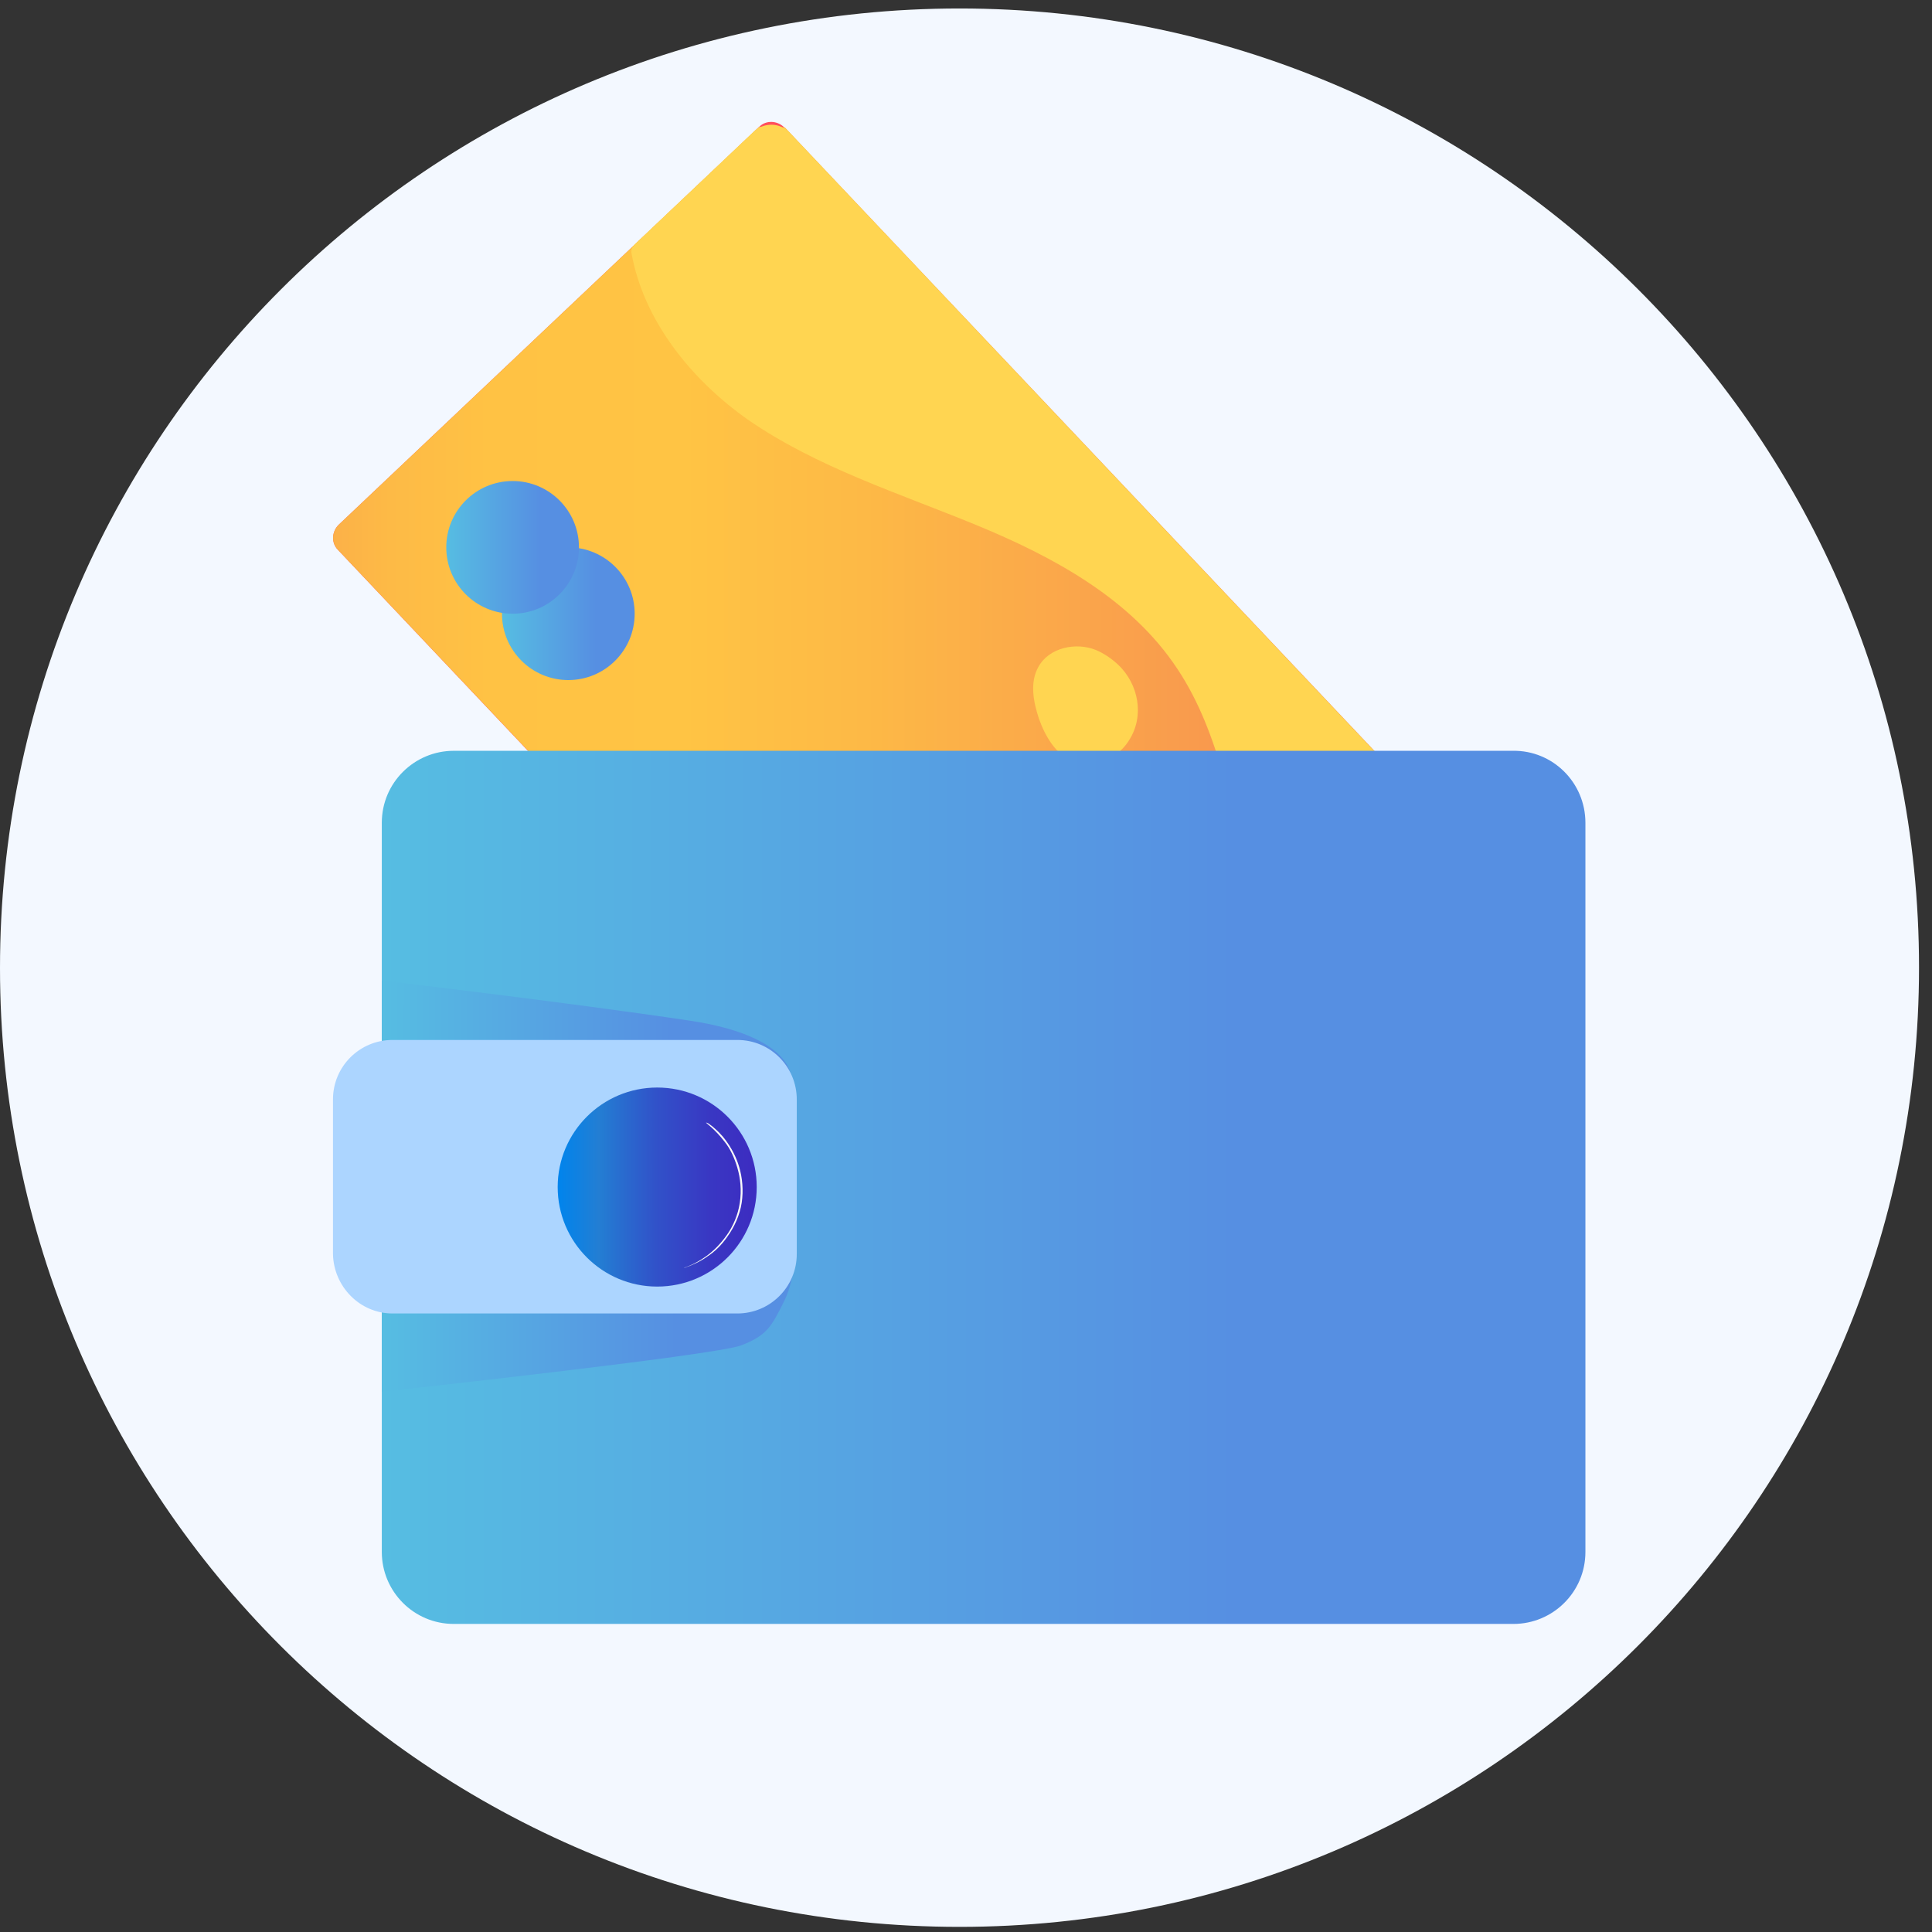<svg width="142" height="142" viewBox="0 0 142 142" fill="none" xmlns="http://www.w3.org/2000/svg">
<rect x="0" y="0" width="142" height="142" fill="#333333" stroke="none"/>
<path d="M70.523 141.623C109.442 141.623 141.046 110.065 141.046 71.1C141.046 32.135 109.442 0.623 70.523 0.623C31.558 0.623 0 32.181 0 71.146C0 110.111 31.558 141.623 70.523 141.623Z" fill="#F3F8FF"/>
<path d="M71.949 90.237L24.841 40.416C24.335 39.91 24.381 39.082 24.887 38.576L55.802 9.318C56.308 8.811 57.136 8.857 57.642 9.364L104.749 59.185C105.255 59.691 105.209 60.519 104.703 61.025L73.789 90.283C73.283 90.789 72.455 90.743 71.949 90.237Z" fill="#FF4F5B"/>
<path d="M57.688 9.363L104.795 59.184C105.301 59.69 105.255 60.518 104.749 61.024L73.835 90.282C73.329 90.788 72.501 90.742 71.995 90.236L24.841 40.415C24.335 39.909 24.381 39.081 24.887 38.575L55.802 9.317" fill="url(#paint0_linear)"/>
<path d="M104.427 58.817L58.01 9.731C57.32 8.995 56.17 8.995 55.434 9.639L46.647 17.966C46.463 18.15 46.371 18.38 46.417 18.61C47.291 23.532 50.787 27.902 54.974 30.847C60.034 34.343 66.014 36.229 71.719 38.575C77.423 40.921 83.128 44.004 86.532 49.156C89.752 53.986 90.534 60.013 92.144 65.579C92.604 67.051 93.11 68.569 93.8 69.996C94.031 70.456 94.582 70.547 94.951 70.225L104.243 61.439C105.117 60.703 105.117 59.553 104.427 58.817Z" fill="#FFD551"/>
<path d="M65.831 70.593C66.521 69.948 67.257 69.948 67.717 70.454C68.177 70.961 68.177 71.697 67.487 72.341C66.797 72.985 66.061 72.985 65.601 72.479C65.141 71.973 65.141 71.237 65.831 70.593ZM67.027 71.881C67.487 71.421 67.533 71.099 67.303 70.869C67.073 70.638 66.751 70.638 66.245 71.099C65.785 71.559 65.739 71.881 65.969 72.111C66.245 72.341 66.567 72.341 67.027 71.881Z" fill="white"/>
<path d="M68.913 74.642C68.499 75.056 67.901 74.965 67.487 74.504C66.935 73.952 66.981 73.262 67.625 72.618C68.315 71.928 69.143 72.02 69.695 72.618C69.879 72.848 70.063 73.078 70.109 73.308L69.603 73.446C69.557 73.262 69.465 73.124 69.327 72.986C69.005 72.664 68.591 72.618 68.177 72.986C68.407 72.986 68.637 73.124 68.821 73.308C69.281 73.722 69.327 74.274 68.913 74.642ZM68.453 74.182C68.637 73.998 68.637 73.768 68.453 73.538C68.269 73.308 67.993 73.308 67.809 73.492C67.625 73.676 67.625 73.906 67.855 74.136C68.039 74.366 68.269 74.366 68.453 74.182Z" fill="white"/>
<path d="M71.627 73.861L71.995 74.275L68.315 75.931L67.947 75.517L71.627 73.861Z" fill="white"/>
<path d="M71.397 77.77L71.029 78.138L69.557 76.574L69.879 76.298L71.351 76.39C71.673 76.39 71.811 76.344 71.949 76.252C72.133 76.114 72.087 75.884 71.903 75.7C71.719 75.516 71.535 75.424 71.305 75.47L71.213 74.918C71.581 74.872 71.995 75.01 72.363 75.378C72.777 75.838 72.869 76.344 72.455 76.712C72.271 76.896 72.041 77.034 71.489 76.988L70.615 76.942L71.397 77.77Z" fill="white"/>
<path d="M73.375 79.746L73.053 79.424L72.639 79.838L72.179 79.379L72.593 78.964L71.535 77.86L71.857 77.538L74.066 77.262L74.525 77.768L72.455 78.044L72.961 78.596L73.329 78.228L73.743 78.688L73.375 79.056L73.697 79.379L73.375 79.746Z" fill="white"/>
<path d="M82.99 54.4C84.14 52.606 83.68 50.26 82.162 48.834C81.656 48.374 81.103 48.006 80.552 47.776C79.079 47.178 77.101 47.592 76.319 49.018C75.675 50.168 75.951 51.594 76.365 52.836C76.825 54.124 77.607 55.458 78.849 55.964C80.091 56.47 81.564 56.01 82.484 55.044C82.668 54.86 82.852 54.63 82.99 54.4Z" fill="#FFD551"/>
<path d="M116.526 60.473V114.067C116.526 117.011 114.134 119.357 111.236 119.357H33.352C30.408 119.357 28.062 116.965 28.062 114.067V60.473C28.062 57.529 30.454 55.183 33.352 55.183H111.19C114.134 55.137 116.526 57.529 116.526 60.473Z" fill="url(#paint1_linear)"/>
<path d="M58.562 90.743C58.562 90.743 58.562 93.779 57.642 95.619C56.722 97.459 56.4 98.149 54.468 98.885C52.582 99.621 28.062 102.29 28.062 102.29V94.009L58.562 90.743Z" fill="url(#paint2_linear)"/>
<path d="M58.148 79.288C58.148 79.288 58.424 76.16 50.65 75.01C41.725 73.676 28.062 72.066 28.062 72.066V77.954L58.148 79.288Z" fill="url(#paint3_linear)"/>
<path d="M28.844 96.539H54.192C56.584 96.539 58.562 94.607 58.562 92.169V80.806C58.562 78.414 56.63 76.436 54.192 76.436H28.844C26.452 76.436 24.474 78.368 24.474 80.806V92.169C24.52 94.561 26.452 96.539 28.844 96.539Z" fill="#ACD5FF"/>
<path d="M48.303 94.562C52.343 94.562 55.618 91.287 55.618 87.247C55.618 83.208 52.343 79.933 48.303 79.933C44.264 79.933 40.989 83.208 40.989 87.247C40.989 91.287 44.264 94.562 48.303 94.562Z" fill="url(#paint4_linear)"/>
<path d="M50.189 93.227C50.189 93.181 50.925 93.043 51.938 92.307C52.444 91.939 52.95 91.433 53.41 90.789C53.87 90.145 54.238 89.317 54.376 88.397C54.514 87.477 54.422 86.603 54.192 85.82C53.962 85.038 53.64 84.394 53.272 83.934C52.535 82.968 51.892 82.554 51.892 82.508C51.892 82.508 51.938 82.508 52.029 82.554C52.121 82.6 52.214 82.692 52.352 82.784C52.627 83.014 52.995 83.336 53.364 83.842C53.732 84.348 54.1 84.993 54.33 85.775C54.56 86.557 54.652 87.477 54.514 88.397C54.376 89.317 53.962 90.191 53.502 90.835C53.041 91.525 52.489 92.031 51.983 92.353C51.477 92.721 51.017 92.905 50.695 93.043C50.557 93.089 50.419 93.135 50.327 93.181C50.235 93.181 50.189 93.227 50.189 93.227Z" fill="#FAFAFA"/>
<path d="M41.771 49.984C44.464 49.984 46.647 47.801 46.647 45.107C46.647 42.414 44.464 40.231 41.771 40.231C39.078 40.231 36.894 42.414 36.894 45.107C36.894 47.801 39.078 49.984 41.771 49.984Z" fill="url(#paint5_linear)"/>
<path d="M37.677 45.107C40.37 45.107 42.553 42.924 42.553 40.231C42.553 37.538 40.37 35.355 37.677 35.355C34.983 35.355 32.8 37.538 32.8 40.231C32.8 42.924 34.983 45.107 37.677 45.107Z" fill="url(#paint6_linear)"/>
<defs>
<linearGradient id="paint0_linear" x1="24.49" y1="49.974" x2="105.151" y2="49.974" gradientUnits="userSpaceOnUse">
<stop stop-color="#FCB148"/>
<stop offset="0.052" stop-color="#FDBA46"/>
<stop offset="0.142" stop-color="#FFC244"/>
<stop offset="0.318" stop-color="#FFC444"/>
<stop offset="0.485" stop-color="#FDB946"/>
<stop offset="0.775" stop-color="#F99C4D"/>
<stop offset="0.866" stop-color="#F8924F"/>
<stop offset="1" stop-color="#F8924F"/>
</linearGradient>
<linearGradient id="paint1_linear" x1="28.056" y1="87.248" x2="116.521" y2="87.248" gradientUnits="userSpaceOnUse">
<stop stop-color="#56BDE2"/>
<stop offset="0.709" stop-color="#568FE2"/>
</linearGradient>
<linearGradient id="paint2_linear" x1="28.056" y1="96.525" x2="58.581" y2="96.525" gradientUnits="userSpaceOnUse">
<stop stop-color="#56BDE2"/>
<stop offset="0.709" stop-color="#568FE2"/>
</linearGradient>
<linearGradient id="paint3_linear" x1="28.056" y1="75.679" x2="58.143" y2="75.679" gradientUnits="userSpaceOnUse">
<stop stop-color="#56BDE2"/>
<stop offset="0.709" stop-color="#568FE2"/>
</linearGradient>
<linearGradient id="paint4_linear" x1="41.022" y1="87.248" x2="55.612" y2="87.248" gradientUnits="userSpaceOnUse">
<stop stop-color="#0084ED"/>
<stop offset="0.205" stop-color="#237ED3"/>
<stop offset="0.491" stop-color="#3152C9"/>
<stop offset="0.767" stop-color="#3937C3"/>
<stop offset="0.967" stop-color="#3C2DC1"/>
</linearGradient>
<linearGradient id="paint5_linear" x1="36.862" y1="45.119" x2="46.64" y2="45.119" gradientUnits="userSpaceOnUse">
<stop stop-color="#56BDE2"/>
<stop offset="0.709" stop-color="#568FE2"/>
</linearGradient>
<linearGradient id="paint6_linear" x1="32.788" y1="40.23" x2="42.566" y2="40.23" gradientUnits="userSpaceOnUse">
<stop stop-color="#56BDE2"/>
<stop offset="0.709" stop-color="#568FE2"/>
</linearGradient>
</defs>
</svg>
